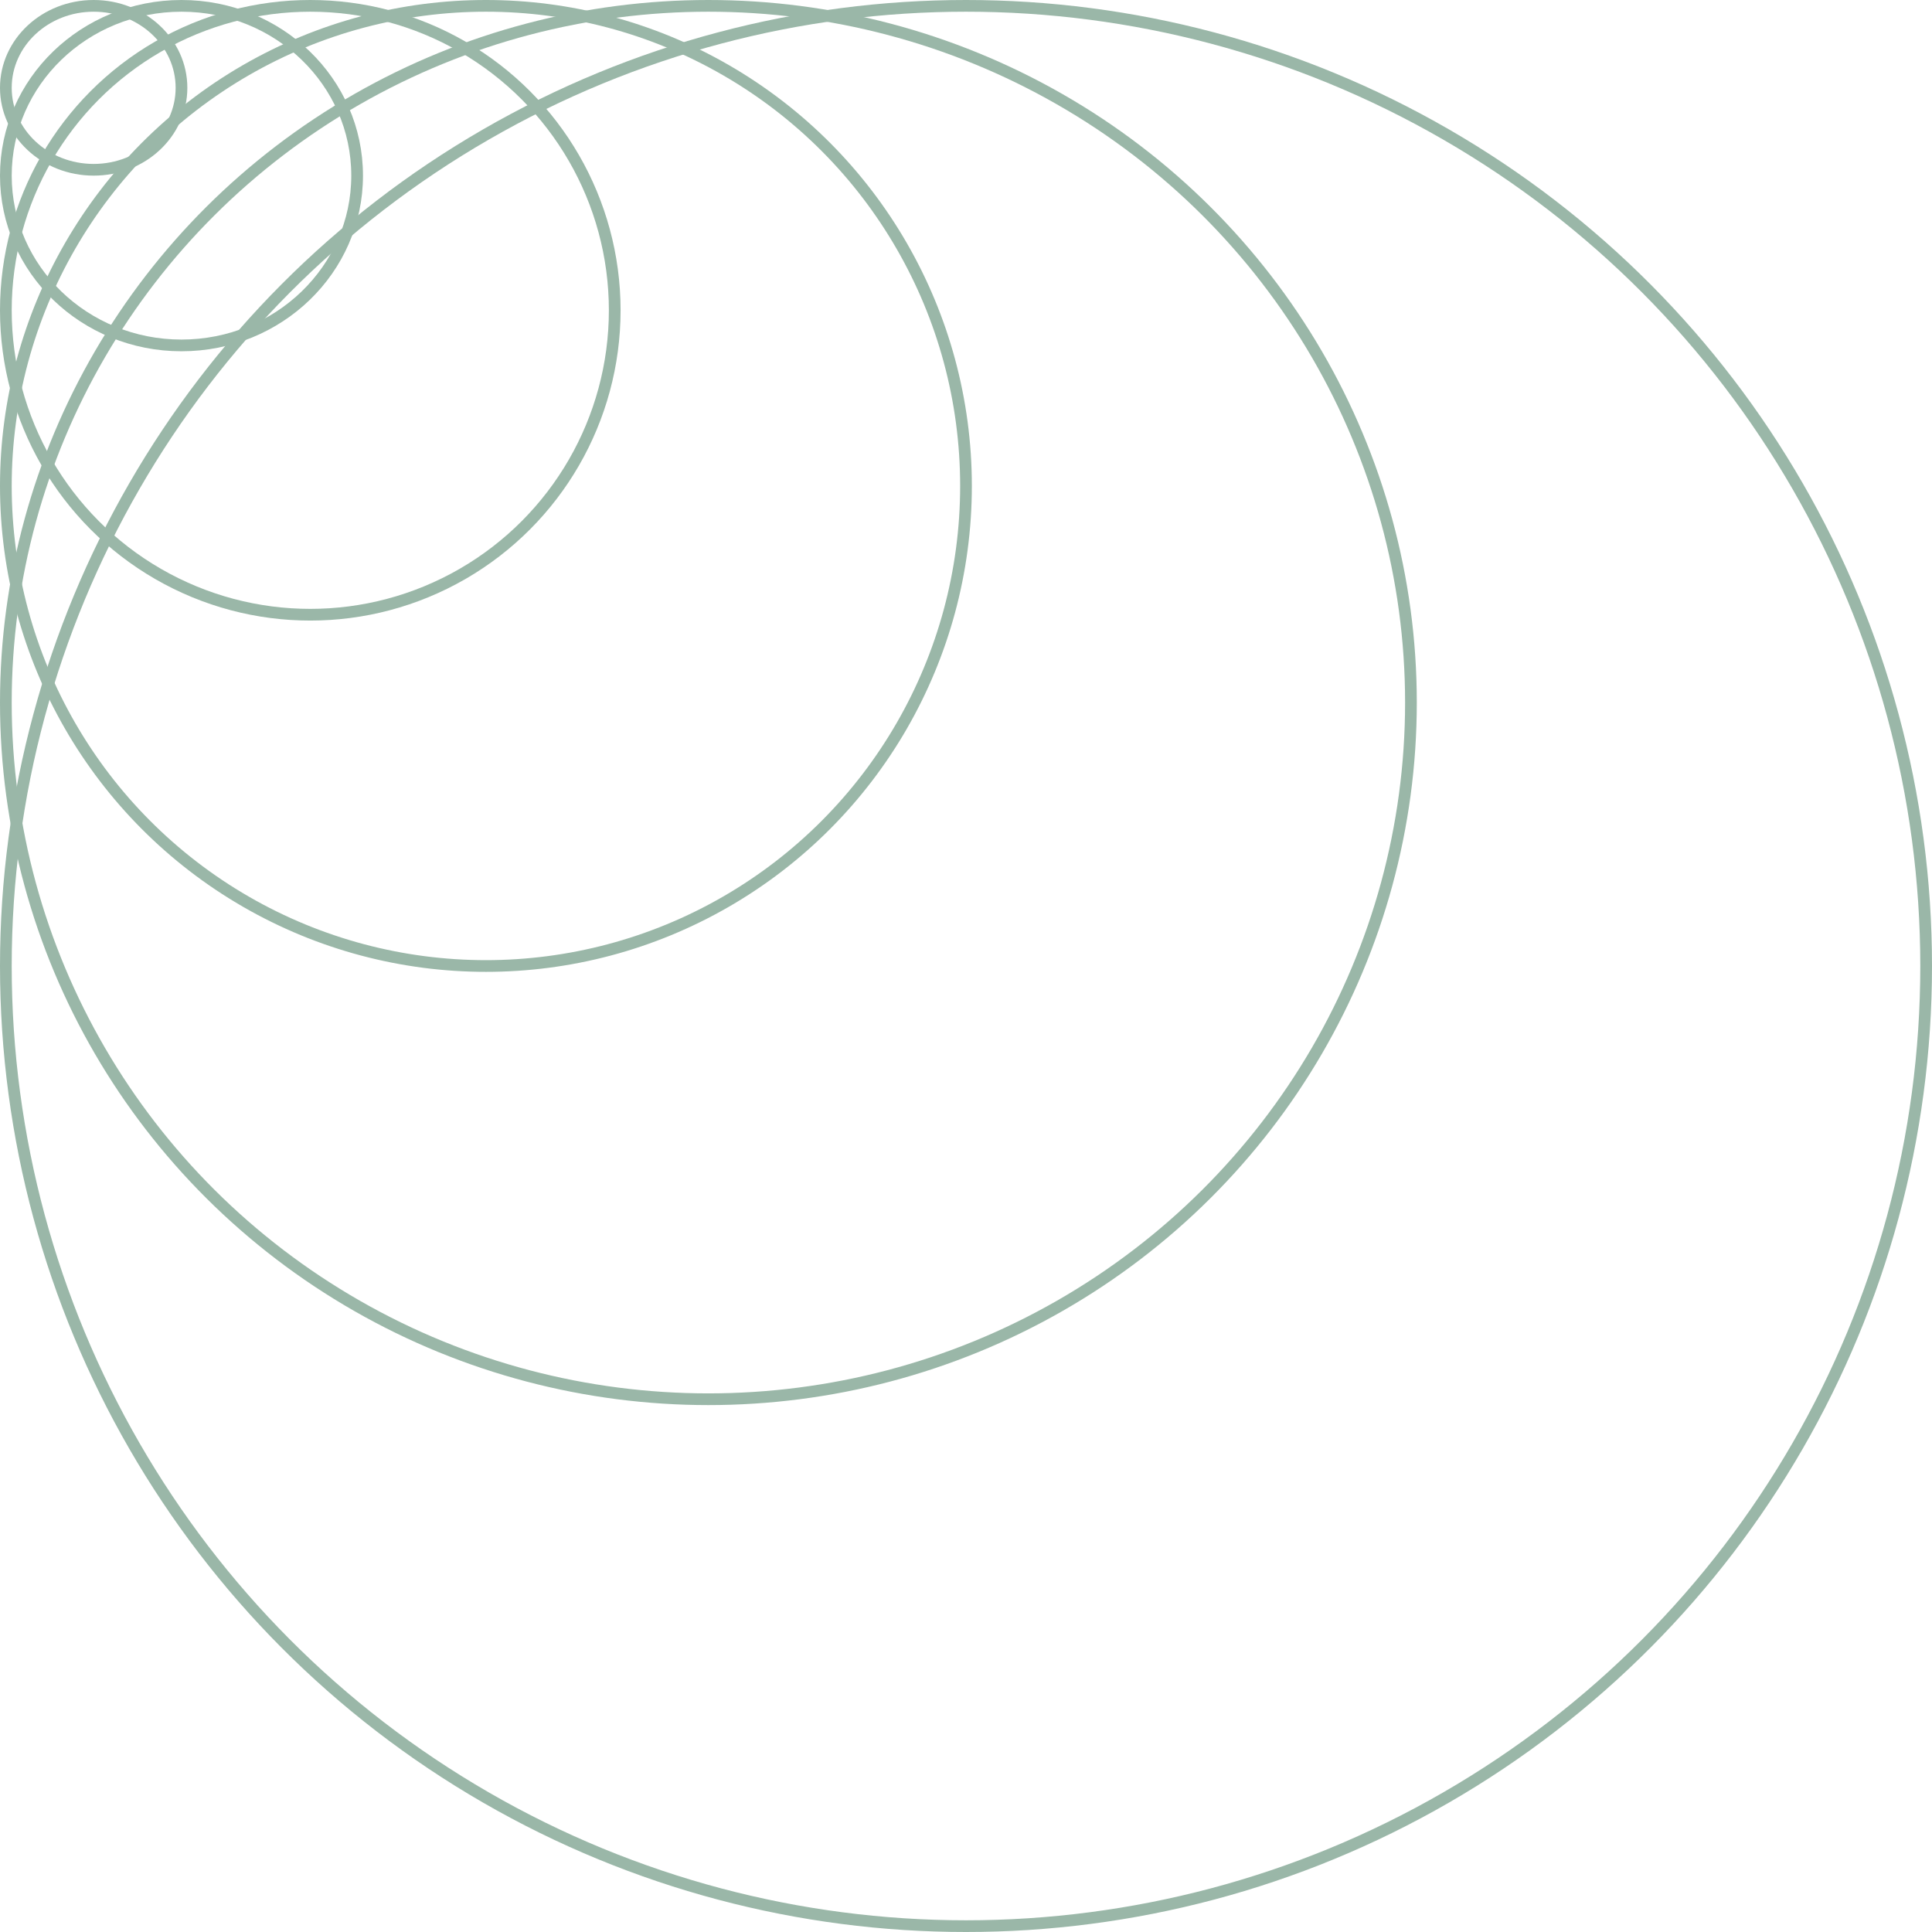 <svg xmlns="http://www.w3.org/2000/svg" width="165" height="165" viewBox="0 0 165 165"><g transform="translate(0.415)"><g transform="translate(-0.415)" fill="none" stroke="#9ab7a8" stroke-width="1"><ellipse cx="8" cy="7.5" rx="8" ry="7.5" stroke="none"/><ellipse cx="8" cy="7.5" rx="7.5" ry="7" fill="none"/></g><g transform="translate(-0.415)" fill="none" stroke="#9ab7a8" stroke-width="1"><ellipse cx="15.5" cy="15" rx="15.5" ry="15" stroke="none"/><ellipse cx="15.5" cy="15" rx="15" ry="14.5" fill="none"/></g><g transform="translate(-0.415)" fill="none" stroke="#9ab7a8" stroke-width="1"><circle cx="26.5" cy="26.5" r="26.5" stroke="none"/><circle cx="26.5" cy="26.5" r="26" fill="none"/></g><g transform="translate(-0.415)" fill="none" stroke="#9ab7a8" stroke-width="1"><circle cx="41.5" cy="41.5" r="41.5" stroke="none"/><circle cx="41.5" cy="41.5" r="41" fill="none"/></g><g transform="translate(-0.415)" fill="none" stroke="#9ab7a8" stroke-width="1"><ellipse cx="60.5" cy="60" rx="60.5" ry="60" stroke="none"/><ellipse cx="60.5" cy="60" rx="60" ry="59.5" fill="none"/></g><g transform="translate(-0.415)" fill="none" stroke="#9ab7a8" stroke-width="1"><circle cx="82.5" cy="82.5" r="82.5" stroke="none"/><circle cx="82.5" cy="82.5" r="82" fill="none"/></g></g></svg>